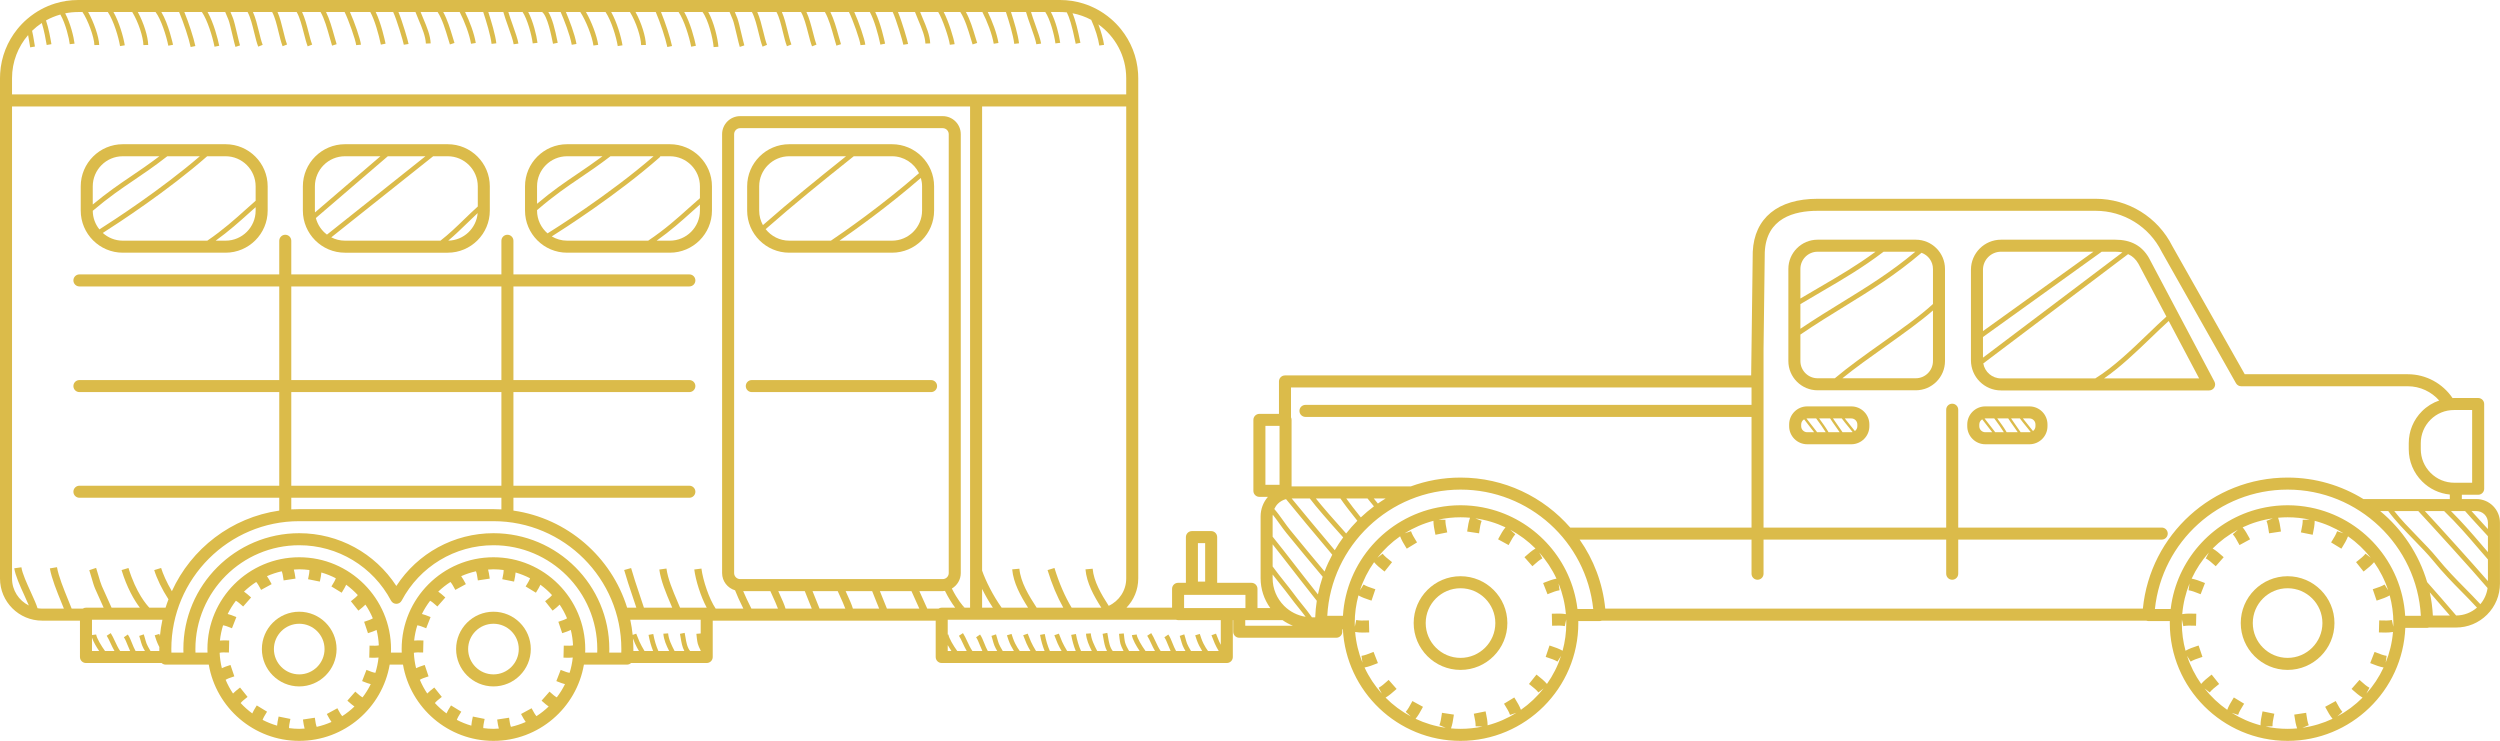 <?xml version="1.0" encoding="UTF-8" standalone="no"?><svg xmlns="http://www.w3.org/2000/svg" xmlns:xlink="http://www.w3.org/1999/xlink" fill="#dbbb4a" height="500" preserveAspectRatio="xMidYMid meet" version="1" viewBox="0.0 0.0 1687.2 500.0" width="1687.2" zoomAndPan="magnify"><g id="change1_1"><path d="M 1673.941 407.746 C 1670.352 403.848 1666.891 400.336 1663.531 396.934 C 1657.551 390.883 1651.359 384.625 1644.398 376.102 C 1641.012 371.934 1636.512 367.305 1631.75 362.406 C 1626.078 356.574 1620.281 350.594 1615.84 344.914 L 1632.051 344.914 C 1640.781 354.305 1668.48 384.676 1678.82 396.852 C 1678.262 400.879 1676.59 404.629 1673.941 407.746 Z M 1657.609 415.387 C 1651.172 407.793 1644.59 400.262 1638.031 392.879 C 1632.422 373.891 1621.219 357.254 1606.34 344.914 L 1611.77 344.914 C 1616.48 351.336 1623.031 358.098 1629.422 364.668 C 1634.129 369.516 1638.578 374.094 1641.891 378.148 C 1648.941 386.797 1655.18 393.113 1661.219 399.219 C 1664.59 402.629 1668.059 406.152 1671.66 410.059 C 1667.762 413.469 1662.84 415.359 1657.609 415.387 Z M 1641.891 415.391 C 1641.609 410.07 1640.91 404.855 1639.82 399.785 C 1644.359 404.934 1648.879 410.152 1653.352 415.391 Z M 1623.211 415.613 C 1620.988 379.219 1594.191 349.367 1559.23 342.488 C 1559.219 342.488 1559.211 342.488 1559.199 342.484 C 1557.988 342.246 1556.762 342.031 1555.531 341.852 C 1555.281 341.812 1555.02 341.789 1554.77 341.754 C 1553.762 341.613 1552.75 341.48 1551.73 341.379 C 1551.172 341.324 1550.602 341.293 1550.031 341.246 C 1549.301 341.191 1548.578 341.121 1547.84 341.086 C 1546.52 341.02 1545.199 340.984 1543.859 340.984 C 1542.559 340.984 1541.262 341.02 1539.961 341.086 C 1539.379 341.113 1538.801 341.168 1538.211 341.207 C 1537.531 341.258 1536.84 341.301 1536.16 341.363 C 1535.379 341.441 1534.609 341.543 1533.84 341.641 C 1533.379 341.699 1532.922 341.75 1532.461 341.816 C 1531.539 341.949 1530.641 342.105 1529.73 342.27 C 1529.449 342.32 1529.16 342.367 1528.879 342.422 C 1527.828 342.621 1526.801 342.848 1525.77 343.086 C 1525.66 343.113 1525.539 343.141 1525.422 343.168 C 1494.641 350.512 1470.762 375.777 1465.469 407.289 C 1465.469 407.309 1465.461 407.332 1465.461 407.352 C 1465.27 408.488 1465.109 409.637 1464.969 410.793 C 1464.961 410.867 1464.941 410.941 1464.93 411.016 L 1454.301 411.016 C 1459.07 365.488 1497.602 330.422 1543.859 330.422 C 1591.711 330.422 1631.219 368.277 1633.781 415.613 Z M 1610.051 447.191 L 1610.699 442.621 C 1608.512 442.309 1606.289 441.422 1603.93 440.484 L 1602.559 439.941 L 1599.609 447.5 L 1600.922 448.02 C 1603.34 448.988 1605.852 449.961 1608.629 450.477 C 1605.621 456.941 1601.68 462.887 1596.98 468.129 L 1599.102 464.145 C 1597.141 463.102 1595.352 461.5 1593.449 459.801 L 1592.371 458.844 L 1587.012 464.934 L 1588.039 465.855 C 1589.988 467.598 1592.02 469.371 1594.449 470.809 C 1589.449 475.832 1583.719 480.109 1577.422 483.48 L 1580.84 480.406 C 1579.352 478.75 1578.211 476.625 1577.012 474.375 L 1576.328 473.125 L 1569.199 477.008 L 1569.852 478.211 C 1571.09 480.523 1572.398 482.902 1574.199 485.094 C 1567.859 488.082 1561.012 490.164 1553.82 491.168 L 1558.121 489.441 C 1557.289 487.379 1556.941 485 1556.578 482.484 L 1556.371 481.055 L 1548.34 482.27 L 1548.551 483.641 C 1548.922 486.234 1549.34 488.906 1550.281 491.578 C 1548.16 491.766 1546.031 491.879 1543.859 491.879 C 1538.77 491.879 1533.801 491.336 1529.012 490.316 L 1533.68 490.156 C 1533.602 487.926 1534.102 485.562 1534.621 483.059 L 1534.898 481.691 L 1526.949 480.078 L 1526.672 481.395 C 1526.129 483.977 1525.602 486.648 1525.578 489.496 C 1518.629 487.656 1512.102 484.785 1506.148 481.066 L 1510.469 482.473 C 1511.148 480.367 1512.41 478.332 1513.75 476.176 L 1514.52 474.926 L 1507.59 470.703 L 1506.852 471.898 C 1505.48 474.113 1504.09 476.414 1503.102 479.047 C 1497.301 474.996 1492.129 470.109 1487.762 464.559 L 1491.281 467.316 C 1492.648 465.57 1494.531 464.086 1496.531 462.512 L 1497.672 461.609 L 1492.602 455.266 L 1491.5 456.137 C 1489.461 457.746 1487.359 459.434 1485.531 461.57 C 1481.461 455.809 1478.219 449.426 1475.988 442.586 L 1478.441 446.508 C 1480.328 445.328 1482.621 444.574 1485.039 443.781 L 1486.391 443.332 L 1483.801 435.637 L 1482.512 436.066 C 1480.012 436.887 1477.441 437.762 1474.969 439.164 C 1473.352 433.207 1472.469 426.953 1472.469 420.492 C 1472.469 419.68 1472.512 418.875 1472.531 418.07 L 1473.48 422.562 C 1475.66 422.102 1478.059 422.176 1480.602 422.254 L 1482.051 422.297 L 1482.238 414.184 L 1480.859 414.141 C 1478.238 414.059 1475.539 414.004 1472.75 414.469 C 1473.352 407.219 1475.051 400.277 1477.672 393.801 L 1477.02 398.363 C 1479.219 398.68 1481.449 399.57 1483.809 400.512 L 1485.16 401.043 L 1488.109 393.484 L 1486.82 392.977 C 1484.398 392.004 1481.879 391.031 1479.102 390.512 C 1482.102 384.051 1486.031 378.113 1490.73 372.871 L 1488.621 376.844 C 1490.59 377.891 1492.391 379.496 1494.289 381.199 L 1495.352 382.141 L 1500.719 376.051 L 1499.699 375.145 C 1497.75 373.398 1495.711 371.621 1493.27 370.18 C 1498.262 365.156 1504 360.879 1510.301 357.512 L 1506.879 360.578 C 1508.371 362.234 1509.5 364.348 1510.699 366.586 L 1511.391 367.863 L 1518.52 363.973 L 1517.859 362.746 C 1516.621 360.441 1515.32 358.078 1513.52 355.891 C 1519.859 352.902 1526.711 350.824 1533.898 349.816 L 1529.602 351.547 C 1530.441 353.621 1530.781 356.012 1531.148 358.543 L 1531.352 359.926 L 1539.379 358.719 L 1539.18 357.387 C 1538.809 354.781 1538.391 352.094 1537.441 349.406 C 1539.559 349.219 1541.699 349.105 1543.859 349.105 C 1548.949 349.105 1553.922 349.648 1558.711 350.672 L 1554.051 350.824 C 1554.121 353.047 1553.629 355.406 1553.109 357.898 L 1552.82 359.301 L 1560.781 360.906 L 1561.051 359.559 C 1561.59 356.988 1562.121 354.328 1562.141 351.488 C 1569.09 353.328 1575.621 356.199 1581.57 359.918 L 1577.262 358.512 C 1576.57 360.633 1575.301 362.68 1573.949 364.852 L 1573.211 366.059 L 1580.141 370.289 L 1580.852 369.129 C 1582.23 366.902 1583.629 364.59 1584.629 361.938 C 1590.43 365.988 1595.602 370.879 1599.969 376.434 L 1596.441 373.672 C 1595.07 375.426 1593.18 376.914 1591.18 378.488 L 1590.059 379.375 L 1595.121 385.723 L 1596.199 384.871 C 1598.25 383.254 1600.352 381.559 1602.191 379.414 C 1606.27 385.18 1609.512 391.57 1611.738 398.414 L 1609.289 394.48 C 1607.41 395.652 1605.129 396.402 1602.719 397.199 L 1601.328 397.656 L 1603.93 405.352 L 1605.262 404.906 C 1607.738 404.09 1610.301 403.219 1612.762 401.828 C 1614.371 407.781 1615.25 414.035 1615.25 420.492 C 1615.25 421.309 1615.219 422.121 1615.191 422.934 L 1614.238 418.426 C 1612.059 418.887 1609.66 418.809 1607.102 418.73 L 1605.68 418.688 L 1605.469 426.805 L 1606.852 426.844 C 1607.879 426.879 1608.922 426.91 1609.969 426.91 C 1611.602 426.91 1613.281 426.789 1614.98 426.504 C 1614.371 433.762 1612.68 440.711 1610.051 447.191 Z M 1446.18 410.742 L 1083.352 410.742 C 1081.648 393.477 1075.48 377.582 1066.059 364.164 L 1182.07 364.164 L 1182.07 387.199 C 1182.07 389.441 1183.879 391.258 1186.129 391.258 C 1188.371 391.258 1190.18 389.441 1190.18 387.199 L 1190.18 364.164 L 1313.449 364.164 L 1313.449 387.199 C 1313.449 389.441 1315.262 391.258 1317.512 391.258 C 1319.75 391.258 1321.57 389.441 1321.57 387.199 L 1321.57 364.164 L 1458.91 364.164 C 1461.148 364.164 1462.969 362.344 1462.969 360.105 C 1462.969 357.863 1461.148 356.047 1458.91 356.047 L 1321.57 356.047 L 1321.57 276.508 C 1321.57 274.266 1319.75 272.449 1317.512 272.449 C 1315.262 272.449 1313.449 274.266 1313.449 276.508 L 1313.449 356.047 L 1190.18 356.047 L 1190.18 235.781 C 1190.18 235.758 1190.18 235.734 1190.18 235.711 L 1191.012 170.184 C 1192.039 147.117 1210.961 142.273 1226.641 142.273 L 1414.391 142.273 C 1423.609 142.273 1432.641 144.84 1440.488 149.691 C 1448.34 154.543 1454.672 161.469 1458.801 169.727 C 1458.828 169.785 1458.859 169.848 1458.891 169.906 L 1509.012 258.613 C 1509.73 259.891 1511.078 260.676 1512.551 260.676 L 1624.922 260.676 C 1633.371 260.676 1640.961 264.41 1646.16 270.289 C 1641.852 271.777 1637.879 274.207 1634.551 277.531 C 1628.801 283.297 1625.621 290.949 1625.621 299.094 L 1625.621 303.148 C 1625.621 311.363 1628.82 319.086 1634.629 324.895 C 1639.719 329.98 1646.27 333.066 1653.328 333.758 L 1653.328 336.797 L 1595.012 336.797 C 1580.078 327.617 1562.559 322.305 1543.859 322.305 C 1493.238 322.305 1451.109 360.828 1446.18 410.742 Z M 1064.602 411.016 C 1064.59 410.941 1064.578 410.867 1064.57 410.793 C 1064.43 409.637 1064.27 408.488 1064.078 407.352 C 1064.07 407.332 1064.07 407.309 1064.059 407.289 C 1058.77 375.777 1034.891 350.512 1004.121 343.168 C 1004 343.141 1003.879 343.113 1003.762 343.086 C 1002.73 342.848 1001.699 342.621 1000.66 342.422 C 1000.379 342.367 1000.09 342.32 999.809 342.27 C 998.898 342.105 997.992 341.949 997.074 341.816 C 996.617 341.75 996.156 341.699 995.695 341.641 C 994.926 341.543 994.156 341.441 993.379 341.363 C 992.695 341.301 992.012 341.258 991.324 341.207 C 990.738 341.168 990.16 341.113 989.57 341.086 C 988.281 341.02 986.98 340.984 985.676 340.984 C 984.34 340.984 983.012 341.02 981.695 341.086 C 980.961 341.121 980.234 341.191 979.508 341.246 C 978.941 341.293 978.367 341.324 977.801 341.379 C 976.785 341.48 975.777 341.613 974.773 341.754 C 974.516 341.789 974.258 341.812 974.004 341.852 C 972.77 342.031 971.547 342.246 970.336 342.484 C 970.32 342.488 970.312 342.488 970.301 342.488 C 935.344 349.367 908.547 379.219 906.328 415.613 L 895.754 415.613 C 898.312 368.277 937.82 330.422 985.676 330.422 C 1031.93 330.422 1070.469 365.488 1075.238 411.016 Z M 1054.57 439.164 C 1052.09 437.762 1049.52 436.887 1047.031 436.066 L 1045.73 435.637 L 1043.148 443.332 L 1044.488 443.781 C 1046.922 444.574 1049.199 445.328 1051.102 446.508 L 1053.551 442.586 C 1051.32 449.426 1048.078 455.809 1044.012 461.57 C 1042.172 459.434 1040.078 457.746 1038.031 456.137 L 1036.941 455.266 L 1031.871 461.609 L 1033.012 462.512 C 1035 464.086 1036.891 465.57 1038.262 467.316 L 1041.781 464.559 C 1037.41 470.109 1032.238 474.996 1026.441 479.047 C 1025.449 476.414 1024.059 474.113 1022.691 471.898 L 1021.949 470.703 L 1015.02 474.93 L 1015.789 476.176 C 1017.121 478.332 1018.391 480.371 1019.07 482.477 L 1023.379 481.074 C 1017.43 484.789 1010.898 487.656 1003.961 489.496 C 1003.93 486.648 1003.398 483.977 1002.859 481.395 L 1002.59 480.078 L 994.633 481.691 L 994.914 483.059 C 995.441 485.562 995.934 487.926 995.859 490.156 L 1000.52 490.316 C 995.73 491.336 990.766 491.879 985.676 491.879 C 983.512 491.879 981.371 491.766 979.258 491.578 C 980.203 488.906 980.617 486.234 980.988 483.641 L 981.191 482.273 L 973.164 481.059 L 972.953 482.484 C 972.594 485.004 972.25 487.379 971.418 489.445 L 975.699 491.168 C 968.516 490.16 961.672 488.082 955.332 485.094 C 957.137 482.906 958.441 480.531 959.684 478.215 L 960.332 477.012 L 953.203 473.125 L 952.527 474.379 C 951.32 476.629 950.184 478.754 948.695 480.406 L 952.113 483.477 C 945.816 480.109 940.078 475.832 935.09 470.809 C 937.516 469.371 939.547 467.598 941.496 465.855 L 942.531 464.934 L 937.16 458.844 L 936.086 459.801 C 934.188 461.5 932.395 463.102 930.438 464.145 L 932.559 468.129 C 927.852 462.887 923.914 456.941 920.91 450.477 C 923.684 449.961 926.191 448.988 928.613 448.02 L 929.93 447.5 L 926.973 439.941 L 925.605 440.484 C 923.25 441.422 921.023 442.309 918.836 442.621 L 919.484 447.191 C 916.859 440.711 915.164 433.762 914.559 426.504 C 916.258 426.789 917.934 426.91 919.566 426.91 C 920.621 426.91 921.66 426.879 922.691 426.844 L 924.062 426.805 L 923.859 418.688 L 922.434 418.73 C 919.883 418.809 917.477 418.887 915.297 418.426 L 914.348 422.934 C 914.32 422.121 914.285 421.309 914.285 420.492 C 914.285 414.035 915.16 407.781 916.777 401.828 C 919.238 403.219 921.797 404.09 924.281 404.906 L 925.609 405.352 L 928.203 397.656 L 926.82 397.199 C 924.406 396.402 922.129 395.652 920.246 394.48 L 917.797 398.414 C 920.027 391.57 923.27 385.18 927.344 379.414 C 929.184 381.559 931.285 383.254 933.34 384.871 L 934.414 385.723 L 939.48 379.375 L 938.359 378.488 C 936.355 376.914 934.469 375.426 933.094 373.672 L 929.566 376.434 C 933.938 370.879 939.105 365.988 944.91 361.938 C 945.906 364.59 947.305 366.902 948.684 369.129 L 949.398 370.289 L 956.328 366.059 L 955.586 364.852 C 954.238 362.68 952.969 360.633 952.277 358.512 L 947.965 359.918 C 953.914 356.199 960.445 353.328 967.391 351.488 C 967.422 354.328 967.945 356.988 968.48 359.559 L 968.762 360.906 L 976.719 359.301 L 976.426 357.898 C 975.906 355.406 975.414 353.047 975.488 350.824 L 970.82 350.672 C 975.613 349.648 980.582 349.105 985.676 349.105 C 987.84 349.105 989.977 349.219 992.094 349.406 C 991.145 352.094 990.73 354.781 990.352 357.387 L 990.16 358.719 L 998.188 359.926 L 998.391 358.543 C 998.754 356.012 999.098 353.621 999.934 351.547 L 995.637 349.816 C 1002.828 350.824 1009.68 352.902 1016.02 355.891 C 1014.219 358.078 1012.91 360.441 1011.68 362.746 L 1011.02 363.973 L 1018.141 367.863 L 1018.828 366.586 C 1020.031 364.348 1021.172 362.234 1022.648 360.578 L 1019.238 357.512 C 1025.531 360.879 1031.27 365.156 1036.262 370.18 C 1033.828 371.621 1031.789 373.398 1029.84 375.145 L 1028.82 376.051 L 1034.191 382.141 L 1035.25 381.199 C 1037.148 379.496 1038.949 377.891 1040.922 376.844 L 1038.801 372.871 C 1043.5 378.113 1047.441 384.051 1050.441 390.512 C 1047.66 391.031 1045.141 392.004 1042.711 392.977 L 1041.422 393.484 L 1044.379 401.043 L 1045.719 400.512 C 1048.078 399.57 1050.309 398.68 1052.52 398.363 L 1051.871 393.801 C 1054.488 400.281 1056.18 407.219 1056.789 414.469 C 1054 414.004 1051.289 414.059 1048.68 414.141 L 1047.289 414.184 L 1047.488 422.297 L 1048.93 422.254 C 1051.469 422.176 1053.871 422.102 1056.051 422.562 L 1057 418.07 C 1057.031 418.875 1057.059 419.68 1057.059 420.492 C 1057.059 426.953 1056.18 433.207 1054.57 439.164 Z M 840.395 422.289 L 840.395 418.5 L 865.539 418.5 C 867.73 420.039 870.07 421.309 872.535 422.289 Z M 799.121 410.379 L 799.121 401.449 L 840.527 401.449 L 840.527 410.379 Z M 823.887 435.164 C 823.508 434.438 823.121 433.711 822.801 432.984 C 822.254 431.711 821.004 428.648 820.645 427.633 L 817.582 428.711 C 817.973 429.82 819.254 432.961 819.824 434.277 C 820.582 436.023 821.527 437.699 822.48 439.336 L 815.254 439.336 C 814.246 438.004 813.266 436.398 812.195 434.324 C 811.078 432.141 810.094 429.051 809.727 427.824 L 806.613 428.762 C 807.105 430.391 808.113 433.473 809.309 435.805 C 809.992 437.141 810.648 438.301 811.305 439.336 L 803.781 439.336 C 803.625 439.066 803.469 438.793 803.312 438.527 C 802.484 437.125 801.703 435.801 801.156 434.426 C 800.758 433.406 800.387 432.066 800.027 430.766 C 799.754 429.777 799.492 428.836 799.238 428.102 L 796.168 429.16 C 796.402 429.844 796.645 430.715 796.898 431.633 C 797.281 433.012 797.672 434.438 798.137 435.613 C 798.656 436.926 799.34 438.148 800.035 439.336 L 793.695 439.336 C 792.797 437.754 792.059 435.969 791.355 434.199 C 790.473 431.988 789.641 429.898 788.477 428.227 L 785.809 430.082 C 786.762 431.449 787.527 433.371 788.34 435.402 C 788.863 436.719 789.406 438.051 790.023 439.336 L 783.305 439.336 C 781.984 437.473 780.867 435.086 779.781 432.746 C 778.84 430.723 777.945 428.809 776.941 427.277 L 774.227 429.059 C 775.105 430.391 775.945 432.203 776.836 434.117 C 777.629 435.828 778.488 437.648 779.469 439.336 L 773.078 439.336 C 770.59 435.93 767.434 430.676 767.113 428.207 L 763.891 428.625 C 764.277 431.602 766.957 436.129 769.125 439.336 L 761.98 439.336 C 760.863 437.562 759.766 435.242 759.301 433.625 C 758.941 432.359 758.559 428.949 758.441 427.488 L 755.203 427.746 C 755.281 428.727 755.676 432.75 756.18 434.516 C 756.512 435.672 757.277 437.523 758.246 439.336 L 750.973 439.336 C 748.996 436.941 748.391 433.457 747.828 430.066 C 747.66 429.051 747.496 428.051 747.297 427.102 L 744.117 427.762 C 744.309 428.672 744.465 429.629 744.629 430.598 C 745.105 433.477 745.637 436.629 747.078 439.336 L 740.48 439.336 C 738.523 435.578 736.426 431.387 736.152 427.441 L 732.914 427.668 C 733.195 431.707 734.977 435.688 736.828 439.336 L 729.547 439.336 C 728.02 435.863 726.922 432.262 726.109 427.875 L 722.914 428.469 C 723.66 432.504 724.664 436.027 725.996 439.336 L 720.191 439.336 C 720.113 439.207 720.047 439.082 719.969 438.949 C 718.82 437.004 717.641 434.992 716.766 432.984 C 716.215 431.707 714.965 428.641 714.605 427.633 L 711.547 428.711 C 711.93 429.809 713.219 432.957 713.785 434.277 C 714.547 436.023 715.488 437.699 716.445 439.336 L 708.527 439.336 C 707.004 435.863 705.902 432.262 705.09 427.875 L 701.895 428.469 C 702.645 432.504 703.645 436.031 704.98 439.336 L 699.172 439.336 C 699.094 439.203 699.02 439.07 698.941 438.934 C 697.801 436.992 696.617 434.984 695.746 432.984 C 695.195 431.711 693.945 428.648 693.59 427.633 L 690.527 428.711 C 690.918 429.82 692.199 432.961 692.77 434.277 C 693.527 436.023 694.473 437.699 695.426 439.336 L 688.195 439.336 C 687.191 438.004 686.207 436.398 685.141 434.324 C 684.023 432.141 683.039 429.051 682.668 427.824 L 679.559 428.762 C 680.051 430.391 681.059 433.473 682.254 435.805 C 682.938 437.141 683.594 438.301 684.25 439.336 L 676.727 439.336 C 676.57 439.066 676.414 438.793 676.258 438.527 C 675.43 437.125 674.648 435.801 674.102 434.426 C 673.703 433.406 673.328 432.066 672.973 430.766 C 672.695 429.777 672.438 428.836 672.184 428.102 L 669.113 429.16 C 669.348 429.844 669.59 430.715 669.844 431.633 C 670.223 433.012 670.617 434.438 671.082 435.613 C 671.602 436.926 672.285 438.148 672.98 439.336 L 666.641 439.336 C 665.742 437.754 665.004 435.969 664.301 434.199 C 663.418 431.988 662.586 429.898 661.422 428.227 L 658.754 430.082 C 659.707 431.449 660.473 433.371 661.281 435.402 C 661.809 436.719 662.352 438.051 662.969 439.336 L 656.25 439.336 C 654.93 437.473 653.812 435.086 652.727 432.746 C 651.781 430.723 650.891 428.809 649.887 427.277 L 647.172 429.059 C 648.051 430.391 648.891 432.203 649.781 434.117 C 650.574 435.828 651.434 437.648 652.41 439.336 L 646.023 439.336 C 643.535 435.93 640.379 430.676 640.059 428.207 L 639.598 428.266 L 639.598 418.23 L 793.641 418.23 C 794.086 418.395 794.559 418.5 795.062 418.5 L 823.887 418.5 Z M 639.598 439.336 L 639.598 435.363 C 640.406 436.781 641.262 438.141 642.07 439.336 Z M 633.383 410.742 L 625.785 410.742 L 625.273 409.617 C 623.676 406.102 622.047 402.488 620.465 398.934 L 636.227 398.934 C 636.746 398.934 637.238 398.844 637.742 398.781 C 639.953 403.262 642.43 407.234 644.621 410.109 L 635.535 410.109 C 634.746 410.109 634.012 410.348 633.383 410.742 Z M 598.566 410.742 C 597.867 408.961 597.102 407.07 596.293 405.094 C 595.465 403.066 594.633 401.004 593.816 398.934 L 615.129 398.934 C 616.855 402.832 618.66 406.836 620.434 410.742 Z M 575.605 410.742 C 574.883 408.188 573.297 404.633 571.07 399.754 C 570.945 399.488 570.824 399.203 570.703 398.934 L 588.602 398.934 C 589.641 401.629 590.715 404.316 591.781 406.934 C 592.316 408.246 592.836 409.512 593.328 410.742 Z M 553.102 410.742 C 552.406 408.961 551.637 407.07 550.828 405.094 C 550.004 403.066 549.168 401.004 548.352 398.934 L 565.359 398.934 C 565.789 399.887 566.215 400.852 566.637 401.777 C 568.016 404.793 569.605 408.293 570.488 410.742 Z M 530.141 410.742 C 529.422 408.188 527.832 404.633 525.605 399.754 C 525.48 399.488 525.359 399.203 525.238 398.934 L 543.137 398.934 C 544.176 401.629 545.25 404.316 546.316 406.934 C 546.852 408.246 547.371 409.512 547.863 410.742 Z M 507.113 410.742 C 504.723 406.02 502.891 402.125 501.562 398.934 L 519.898 398.934 C 520.328 399.887 520.75 400.852 521.176 401.777 C 522.551 404.793 524.141 408.293 525.027 410.742 Z M 495.449 386.758 L 495.449 90.559 C 495.449 88.32 497.273 86.496 499.512 86.496 L 636.227 86.496 C 638.465 86.496 640.285 88.32 640.285 90.559 L 640.285 386.758 C 640.285 388.996 638.465 390.816 636.227 390.816 L 499.512 390.816 C 497.273 390.816 495.449 388.996 495.449 386.758 Z M 649.16 410.109 C 649.68 409.941 650.195 409.984 650.629 410.109 Z M 482.996 410.742 C 478.594 404.262 474.402 391.672 473.387 383.719 L 468.555 384.34 C 469.492 391.664 472.891 402.57 476.953 410.113 C 476.953 410.113 476.945 410.109 476.941 410.109 L 458.953 410.109 C 458.383 408.734 457.797 407.344 457.191 405.918 C 454.031 398.496 450.762 390.82 449.773 383.695 L 444.945 384.363 C 446.023 392.133 449.574 400.473 452.707 407.832 C 453.035 408.602 453.352 409.352 453.672 410.109 L 434.57 410.109 C 433.586 407.055 432.555 403.961 431.531 400.934 C 429.555 395.074 427.512 389.016 425.922 383.371 L 421.234 384.691 C 422.855 390.457 424.922 396.574 426.918 402.492 C 427.766 405.008 428.621 407.566 429.453 410.109 L 423.234 410.109 C 412.586 375.793 382.855 349.809 346.504 344.586 L 346.504 335.926 L 465.242 335.926 C 467.484 335.926 469.301 334.109 469.301 331.863 C 469.301 329.621 467.484 327.805 465.242 327.805 L 346.504 327.805 L 346.504 264.613 L 465.242 264.613 C 467.484 264.613 469.301 262.797 469.301 260.555 C 469.301 258.316 467.484 256.496 465.242 256.496 L 346.504 256.496 L 346.504 193.309 L 465.242 193.309 C 467.484 193.309 469.301 191.488 469.301 189.246 C 469.301 187.004 467.484 185.188 465.242 185.188 L 346.504 185.188 L 346.504 162.496 C 346.504 160.254 344.688 158.434 342.445 158.434 C 340.203 158.434 338.387 160.254 338.387 162.496 L 338.387 185.188 L 196.582 185.188 L 196.582 162.496 C 196.582 160.254 194.766 158.434 192.523 158.434 C 190.281 158.434 188.461 160.254 188.461 162.496 L 188.461 185.188 L 53.598 185.188 C 51.355 185.188 49.539 187.004 49.539 189.246 C 49.539 191.488 51.355 193.309 53.598 193.309 L 188.461 193.309 L 188.461 256.496 L 53.598 256.496 C 51.355 256.496 49.539 258.316 49.539 260.555 C 49.539 262.797 51.355 264.613 53.598 264.613 L 188.461 264.613 L 188.461 327.805 L 53.598 327.805 C 51.355 327.805 49.539 329.621 49.539 331.863 C 49.539 334.109 51.355 335.926 53.598 335.926 L 188.461 335.926 L 188.461 344.586 C 156.156 349.227 129.098 370.273 115.996 398.992 C 112.414 392.973 109.898 387.102 108.738 383.316 L 104.082 384.742 C 105.777 390.281 109.242 397.633 113.699 404.477 C 112.988 406.332 112.324 408.203 111.73 410.109 L 100.797 410.109 C 99.145 408.418 91.832 400.23 86.703 383.324 L 82.043 384.738 C 85.621 396.539 90.609 405.184 94.398 410.109 L 75.293 410.109 C 73.082 405.25 70.828 400.281 68.73 395.496 C 67.949 393.719 67.176 391.023 66.43 388.422 C 65.926 386.668 65.406 384.855 64.863 383.254 L 60.25 384.809 C 60.754 386.305 61.262 388.066 61.746 389.766 C 62.539 392.523 63.355 395.375 64.27 397.453 C 66.086 401.605 68.023 405.879 69.945 410.109 L 58.023 410.109 C 57.23 410.109 56.496 410.348 55.867 410.742 L 48.359 410.742 C 47.66 408.957 46.887 407.055 46.082 405.066 C 43.004 397.512 39.512 388.949 38.457 382.777 L 33.652 383.602 C 34.801 390.293 38.398 399.121 41.566 406.906 C 42.105 408.227 42.625 409.504 43.121 410.742 L 28.406 410.742 C 27.355 410.742 26.332 410.637 25.32 410.48 C 24.566 407.953 23.023 404.492 20.879 399.789 C 18.129 393.762 15.016 386.934 14.449 382.855 L 9.625 383.523 C 10.289 388.309 13.559 395.484 16.449 401.809 C 17.457 404.023 18.586 406.508 19.469 408.637 C 12.758 405.324 8.117 398.426 8.117 390.445 L 8.117 71.836 L 654.68 71.836 L 654.68 410.109 L 650.984 410.109 C 649.695 408.844 646.09 404.574 642.391 397.199 C 645.973 395.078 648.406 391.215 648.406 386.758 L 648.406 90.559 C 648.406 83.844 642.941 78.379 636.227 78.379 L 499.512 78.379 C 492.797 78.379 487.332 83.844 487.332 90.559 L 487.332 386.758 C 487.332 392.273 491.043 396.891 496.082 398.387 C 496.086 398.391 496.086 398.398 496.09 398.402 C 497.328 401.645 499.188 405.742 501.668 410.742 Z M 472.883 439.336 L 465.738 439.336 C 463.762 436.941 463.16 433.457 462.598 430.066 C 462.426 429.051 462.262 428.051 462.062 427.102 L 458.887 427.762 C 459.074 428.672 459.23 429.629 459.395 430.598 C 459.871 433.477 460.406 436.629 461.844 439.336 L 455.246 439.336 C 453.293 435.578 451.195 431.387 450.922 427.441 L 447.684 427.668 C 447.961 431.707 449.746 435.688 451.598 439.336 L 444.312 439.336 C 442.789 435.863 441.691 432.262 440.879 427.875 L 437.684 428.469 C 438.434 432.504 439.434 436.027 440.766 439.336 L 434.961 439.336 C 434.883 439.207 434.812 439.082 434.734 438.949 C 433.59 437.004 432.406 434.992 431.535 432.984 C 430.98 431.707 429.73 428.641 429.375 427.633 L 426.973 428.48 C 426.621 425.004 426.066 421.586 425.344 418.23 L 472.883 418.23 L 472.883 427.516 L 469.969 427.746 C 470.051 428.727 470.445 432.75 470.945 434.516 C 471.262 435.621 471.977 437.348 472.883 439.082 Z M 427.441 439.336 C 427.445 438.898 427.453 438.465 427.453 438.043 C 427.453 435.633 427.332 433.254 427.156 430.891 C 427.652 432.129 428.227 433.512 428.559 434.277 C 429.316 436.023 430.262 437.699 431.211 439.336 Z M 196.582 193.309 L 338.387 193.309 L 338.387 256.496 L 196.582 256.496 Z M 196.582 264.613 L 338.387 264.613 L 338.387 327.805 L 196.582 327.805 Z M 196.582 335.926 L 338.387 335.926 L 338.387 343.773 C 336.609 343.672 334.824 343.609 333.023 343.609 L 201.941 343.609 C 200.145 343.609 198.355 343.672 196.582 343.773 Z M 419.297 440.418 L 411.16 440.418 C 411.188 439.617 411.219 438.812 411.219 438.043 C 411.219 394.926 376.141 359.848 333.023 359.848 C 306.379 359.848 281.863 373.324 267.484 395.453 C 253.102 373.324 228.586 359.848 201.941 359.848 C 158.824 359.848 123.75 394.926 123.75 438.043 C 123.75 438.816 123.777 439.621 123.805 440.418 L 115.672 440.418 C 115.645 439.598 115.629 438.809 115.629 438.043 C 115.629 390.449 154.352 351.73 201.941 351.73 L 333.023 351.73 C 380.617 351.73 419.336 390.449 419.336 438.043 C 419.336 438.805 419.32 439.59 419.297 440.418 Z M 403.051 440.418 L 394.918 440.418 C 394.945 439.629 394.977 438.84 394.977 438.043 C 394.977 403.879 367.184 376.086 333.023 376.086 C 298.859 376.086 271.066 403.879 271.066 438.043 C 271.066 438.84 271.094 439.629 271.125 440.418 L 263.836 440.418 C 263.867 439.629 263.898 438.84 263.898 438.043 C 263.898 403.879 236.105 376.086 201.941 376.086 C 167.781 376.086 139.984 403.879 139.984 438.043 C 139.984 438.84 140.016 439.629 140.047 440.418 L 131.914 440.418 C 131.883 439.609 131.867 438.816 131.867 438.043 C 131.867 399.402 163.305 367.969 201.941 367.969 C 227.938 367.969 251.676 382.289 263.895 405.352 C 264.602 406.676 265.98 407.508 267.484 407.508 C 268.984 407.508 270.363 406.676 271.07 405.352 C 283.289 382.289 307.027 367.969 333.023 367.969 C 371.664 367.969 403.098 399.402 403.098 438.043 C 403.098 438.816 403.082 439.605 403.051 440.418 Z M 384.418 454.082 C 382.863 453.855 381.227 453.207 379.488 452.516 L 378.406 452.086 L 375.465 459.656 L 376.488 460.059 C 378.02 460.668 379.594 461.285 381.301 461.719 C 379.738 464.887 377.887 467.871 375.762 470.648 C 374.398 469.898 373.094 468.742 371.711 467.512 L 370.871 466.762 L 365.508 472.859 L 366.305 473.566 C 367.547 474.672 368.82 475.805 370.289 476.805 C 367.766 479.234 365.004 481.414 362.047 483.316 C 361.008 482.141 360.172 480.594 359.297 478.953 L 358.77 477.98 L 351.641 481.863 L 352.137 482.789 C 352.93 484.266 353.75 485.781 354.801 487.238 C 351.621 488.648 348.289 489.758 344.82 490.539 C 344.246 489.082 343.988 487.352 343.727 485.52 L 343.555 484.371 L 335.531 485.598 L 335.691 486.684 C 335.926 488.32 336.176 489.996 336.656 491.695 C 335.449 491.777 334.25 491.879 333.023 491.879 C 330.691 491.879 328.406 491.68 326.152 491.391 C 326.113 489.816 326.469 488.094 326.852 486.262 L 327.074 485.188 L 319.117 483.582 L 318.906 484.602 C 318.562 486.246 318.215 487.934 318.086 489.727 C 314.676 488.742 311.414 487.434 308.32 485.828 C 308.824 484.332 309.754 482.824 310.742 481.23 L 311.312 480.309 L 304.387 476.074 L 303.844 476.949 C 302.961 478.371 302.062 479.836 301.328 481.465 C 298.488 479.391 295.871 477.047 293.492 474.469 C 294.465 473.262 295.824 472.184 297.266 471.043 L 298.172 470.332 L 293.094 463.992 L 292.238 464.668 C 290.93 465.703 289.586 466.766 288.344 468.047 C 286.391 465.148 284.719 462.051 283.352 458.793 C 284.703 457.957 286.391 457.395 288.184 456.809 L 289.219 456.465 L 286.633 448.77 L 285.648 449.094 C 284.059 449.617 282.426 450.16 280.809 450.941 C 279.98 447.586 279.477 444.109 279.309 440.539 C 280.852 440.23 282.609 440.281 284.469 440.336 L 285.566 440.371 L 285.766 432.254 L 284.723 432.223 C 283.031 432.168 281.301 432.121 279.496 432.309 C 279.875 428.762 280.59 425.312 281.625 422.004 C 283.199 422.23 284.859 422.891 286.613 423.598 L 287.625 424 L 290.594 416.441 L 289.637 416.062 C 288.078 415.438 286.484 414.805 284.742 414.363 C 286.301 411.199 288.156 408.211 290.281 405.434 C 291.66 406.191 292.969 407.355 294.359 408.594 L 295.172 409.32 L 300.539 403.234 L 299.766 402.543 C 298.52 401.426 297.234 400.289 295.754 399.281 C 298.281 396.852 301.039 394.672 304 392.766 C 305.035 393.941 305.871 395.488 306.75 397.129 L 307.277 398.109 L 314.406 394.219 L 313.902 393.289 C 313.113 391.812 312.293 390.301 311.242 388.848 C 314.422 387.434 317.758 386.324 321.223 385.547 C 321.805 387.012 322.062 388.762 322.328 390.621 L 322.488 391.707 L 330.516 390.496 L 330.363 389.461 C 330.129 387.809 329.875 386.109 329.387 384.387 C 330.594 384.309 331.797 384.203 333.023 384.203 C 335.355 384.203 337.637 384.402 339.891 384.691 C 339.93 386.266 339.574 387.988 339.195 389.816 L 338.969 390.902 L 346.93 392.504 L 347.141 391.473 C 347.469 389.906 347.824 388.176 347.961 386.355 C 351.367 387.344 354.633 388.652 357.727 390.258 C 357.227 391.746 356.305 393.242 355.324 394.824 L 354.738 395.777 L 361.668 400.004 L 362.227 399.102 C 363.062 397.75 363.977 396.266 364.719 394.621 C 367.555 396.699 370.176 399.039 372.551 401.617 C 371.566 402.848 370.184 403.941 368.719 405.094 L 367.887 405.746 L 372.941 412.102 L 373.734 411.477 C 375.07 410.426 376.438 409.348 377.703 408.043 C 379.652 410.941 381.328 414.039 382.691 417.297 C 381.34 418.129 379.656 418.688 377.871 419.273 L 376.82 419.625 L 379.414 427.316 L 380.414 426.988 C 381.996 426.465 383.621 425.922 385.23 425.145 C 386.062 428.5 386.566 431.977 386.73 435.543 C 385.211 435.844 383.477 435.801 381.629 435.746 L 380.477 435.715 L 380.289 443.832 L 381.387 443.863 C 382.164 443.887 382.953 443.91 383.758 443.91 C 384.668 443.91 385.602 443.855 386.547 443.758 C 386.172 447.312 385.453 450.766 384.418 454.082 Z M 253.336 454.082 C 251.777 453.855 250.137 453.203 248.402 452.512 L 247.328 452.086 L 244.383 459.652 L 245.398 460.055 C 246.93 460.664 248.504 461.285 250.219 461.719 C 248.66 464.887 246.805 467.871 244.68 470.648 C 243.316 469.898 242.012 468.742 240.633 467.512 L 239.793 466.762 L 234.43 472.859 L 235.227 473.566 C 236.465 474.672 237.738 475.805 239.211 476.805 C 236.684 479.234 233.926 481.414 230.965 483.316 C 229.93 482.141 229.094 480.594 228.215 478.953 L 227.691 477.98 L 220.559 481.863 L 221.059 482.789 C 221.852 484.266 222.672 485.781 223.719 487.234 C 220.543 488.648 217.203 489.758 213.738 490.539 C 213.164 489.066 212.906 487.324 212.637 485.473 L 212.477 484.379 L 204.449 485.59 L 204.602 486.629 C 204.84 488.281 205.09 489.977 205.574 491.699 C 204.371 491.777 203.172 491.879 201.941 491.879 C 199.609 491.879 197.328 491.68 195.07 491.391 C 195.031 489.816 195.391 488.094 195.773 486.262 L 195.996 485.188 L 188.039 483.582 L 187.828 484.602 C 187.48 486.246 187.137 487.934 187.004 489.727 C 183.598 488.742 180.336 487.434 177.238 485.828 C 177.734 484.344 178.656 482.852 179.633 481.273 L 180.23 480.301 L 173.297 476.078 L 172.73 477 C 171.859 478.406 170.973 479.852 170.246 481.465 C 167.41 479.387 164.789 477.047 162.414 474.469 C 163.387 473.258 164.746 472.176 166.195 471.039 L 167.086 470.332 L 162.012 463.992 L 161.168 464.66 C 159.855 465.699 158.512 466.762 157.266 468.043 C 155.312 465.148 153.641 462.051 152.273 458.793 C 153.621 457.957 155.305 457.398 157.094 456.812 L 158.145 456.461 L 155.551 448.77 L 154.555 449.102 C 152.969 449.621 151.344 450.164 149.73 450.941 C 148.898 447.586 148.395 444.109 148.23 440.539 C 149.773 440.23 151.527 440.281 153.387 440.34 L 154.484 440.371 L 154.684 432.254 L 153.645 432.227 C 151.953 432.172 150.219 432.121 148.418 432.309 C 148.797 428.762 149.512 425.312 150.547 422.004 C 152.125 422.234 153.785 422.898 155.547 423.602 L 156.547 424 L 159.516 416.441 L 158.562 416.062 C 157.004 415.441 155.406 414.805 153.664 414.363 C 155.223 411.199 157.074 408.215 159.199 405.434 C 160.574 406.191 161.887 407.355 163.273 408.594 L 164.094 409.32 L 169.461 403.23 L 168.684 402.539 C 167.434 401.426 166.152 400.285 164.672 399.281 C 167.195 396.852 169.957 394.672 172.918 392.766 C 173.953 393.941 174.789 395.488 175.672 397.133 L 176.195 398.109 L 183.324 394.223 L 182.824 393.297 C 182.031 391.816 181.215 390.301 180.164 388.848 C 183.34 387.434 186.68 386.328 190.145 385.547 C 190.723 387.012 190.98 388.754 191.246 390.602 L 191.41 391.711 L 199.434 390.492 L 199.281 389.441 C 199.043 387.797 198.793 386.105 198.309 384.387 C 199.516 384.309 200.715 384.203 201.941 384.203 C 204.273 384.203 206.559 384.402 208.816 384.691 C 208.852 386.277 208.492 388.008 208.109 389.836 L 207.891 390.898 L 215.848 392.508 L 216.055 391.496 C 216.398 389.852 216.75 388.156 216.883 386.359 C 220.289 387.344 223.551 388.652 226.645 390.258 C 226.141 391.754 225.215 393.258 224.227 394.848 L 223.656 395.777 L 230.582 400.008 L 231.129 399.129 C 232.008 397.707 232.906 396.25 233.637 394.621 C 236.477 396.699 239.094 399.039 241.473 401.617 C 240.5 402.832 239.137 403.914 237.684 405.055 L 236.801 405.754 L 241.871 412.098 L 242.707 411.434 C 243.969 410.441 245.348 409.352 246.621 408.039 C 248.57 410.938 250.246 414.039 251.613 417.297 C 250.262 418.129 248.578 418.688 246.793 419.277 L 245.742 419.621 L 248.332 427.316 L 249.328 426.988 C 250.914 426.465 252.539 425.926 254.152 425.148 C 254.98 428.504 255.488 431.977 255.652 435.547 C 254.133 435.852 252.398 435.801 250.559 435.746 L 249.395 435.715 L 249.207 443.832 L 250.309 443.863 C 251.094 443.887 251.879 443.91 252.684 443.91 C 253.594 443.91 254.523 443.855 255.469 443.758 C 255.09 447.312 254.371 450.766 253.336 454.082 Z M 107.941 429.172 C 107.762 428.625 107.613 428.152 107.512 427.824 L 104.406 428.762 C 104.898 430.395 105.906 433.477 107.098 435.805 C 107.25 436.102 107.398 436.363 107.547 436.645 C 107.539 437.109 107.512 437.574 107.512 438.043 C 107.512 438.469 107.52 438.902 107.523 439.336 L 101.574 439.336 C 101.418 439.066 101.262 438.793 101.102 438.527 C 100.273 437.125 99.492 435.801 98.949 434.422 C 98.547 433.406 98.176 432.059 97.816 430.762 C 97.543 429.773 97.281 428.836 97.031 428.102 L 93.961 429.16 C 94.195 429.844 94.434 430.711 94.688 431.629 C 95.066 433.008 95.461 434.434 95.926 435.613 C 96.445 436.926 97.129 438.148 97.824 439.336 L 91.488 439.336 C 90.586 437.754 89.852 435.969 89.145 434.203 C 88.266 431.988 87.434 429.898 86.266 428.227 L 83.602 430.082 C 84.555 431.449 85.32 433.371 86.129 435.406 C 86.656 436.723 87.199 438.051 87.812 439.336 L 81.094 439.336 C 79.777 437.477 78.656 435.086 77.57 432.746 C 76.629 430.723 75.738 428.809 74.73 427.277 L 72.02 429.059 C 72.895 430.391 73.734 432.203 74.625 434.117 C 75.418 435.828 76.277 437.648 77.258 439.336 L 70.871 439.336 C 68.379 435.926 65.223 430.676 64.902 428.207 L 62.082 428.574 L 62.082 418.23 L 109.621 418.23 C 108.852 421.809 108.289 425.457 107.941 429.172 Z M 62.082 439.336 L 62.082 430.316 C 62.996 433.156 65.129 436.691 66.914 439.336 Z M 18.969 23.676 C 19.25 25.129 19.512 26.699 19.793 28.453 C 19.977 29.566 20.164 30.73 20.371 31.961 L 23.574 31.41 C 23.363 30.195 23.18 29.035 23.004 27.938 C 22.566 25.223 22.168 22.898 21.656 20.801 C 23.664 18.844 25.855 17.074 28.203 15.52 C 29.82 20.57 30.914 26.906 31.508 30.363 L 34.711 29.816 C 34.027 25.836 32.863 19.137 31.047 13.789 C 34.078 12.094 37.328 10.766 40.738 9.809 C 44.34 16.086 46.66 26.008 47.082 29.816 L 50.309 29.453 C 49.82 25.055 47.523 15.613 43.988 8.992 C 46.828 8.426 49.758 8.117 52.762 8.117 L 55.66 8.117 C 59.324 13.48 63.578 25.02 63.703 30.426 L 66.949 30.352 C 66.824 24.969 63.148 14.461 59.477 8.117 L 72.781 8.117 C 76.84 14.281 80.047 25.191 81.012 31.102 L 84.215 30.578 C 83.266 24.746 80.402 14.852 76.574 8.117 L 89.254 8.117 C 93.5 15.078 96.668 25.066 96.773 30.414 L 100.023 30.352 C 99.914 24.895 97.062 15.441 93.004 8.117 L 104.996 8.117 C 108.727 13.02 112.344 24.449 113.594 30.848 L 116.777 30.227 C 116.746 30.051 113.762 16.113 108.891 8.117 L 120.875 8.117 C 123.855 15.086 127.434 25.852 128.672 31.734 L 131.848 31.066 C 130.648 25.383 127.34 15.246 124.406 8.117 L 136.27 8.117 C 140.008 13.637 143.379 24.504 144.773 31.527 L 147.957 30.895 C 147.055 26.336 144.18 15.254 140.086 8.117 L 152.004 8.117 C 152.707 9.676 153.355 11.285 153.953 12.785 L 154.273 13.586 C 154.809 14.895 155.996 19.914 156.953 23.949 C 157.785 27.449 158.504 30.477 158.898 31.66 L 161.98 30.629 C 161.629 29.586 160.859 26.336 160.113 23.199 C 159.031 18.629 157.91 13.902 157.289 12.371 L 156.973 11.582 C 156.531 10.469 156.055 9.297 155.555 8.117 L 167.102 8.117 C 169.023 11.66 170.379 17.137 171.594 22.121 C 172.469 25.703 173.297 29.082 174.273 31.488 L 177.281 30.262 C 176.395 28.078 175.594 24.812 174.75 21.352 C 173.648 16.836 172.434 11.941 170.707 8.117 L 183.672 8.117 C 185.531 11.496 186.762 16.523 187.949 21.438 C 188.82 25.039 189.645 28.441 190.715 31.203 L 193.742 30.027 C 192.75 27.469 191.953 24.168 191.105 20.672 C 190.031 16.238 188.922 11.719 187.293 8.117 L 200.211 8.117 C 202.266 11.574 203.746 17.309 205.074 22.469 C 205.934 25.797 206.738 28.945 207.648 31.281 L 210.68 30.102 C 209.836 27.949 209.051 24.895 208.219 21.656 C 207.023 17.02 205.711 11.941 203.875 8.117 L 216.352 8.117 C 218.941 12.598 220.848 19.359 222.426 25.023 C 223.012 27.125 223.566 29.113 224.105 30.809 L 227.195 29.824 C 226.68 28.184 226.129 26.227 225.555 24.148 C 224.105 18.949 222.391 12.844 220.039 8.117 L 232.574 8.117 C 235.156 13.254 240.059 27.051 240.371 30.465 L 243.605 30.164 C 243.273 26.543 239.082 14.473 236.172 8.117 L 249.922 8.117 C 252.91 13.617 255.559 23.031 257.039 30.121 L 260.215 29.461 C 259.684 26.91 257.215 15.711 253.559 8.117 L 265.348 8.117 C 267.711 13.02 272.246 28.387 272.531 30.195 L 275.742 29.688 C 275.438 27.766 271.637 14.613 268.891 8.117 L 280.398 8.117 C 281.074 9.926 281.852 11.801 282.672 13.754 C 284.914 19.066 287.227 24.562 287.406 29.402 L 290.652 29.281 C 290.453 23.852 288.016 18.074 285.664 12.492 C 285.031 10.984 284.414 9.523 283.863 8.117 L 295.359 8.117 C 298.504 13.012 300.703 20.324 302.355 25.84 C 302.809 27.355 303.234 28.77 303.629 29.996 L 306.719 28.988 C 306.328 27.785 305.914 26.398 305.469 24.906 C 303.941 19.809 301.953 13.242 299.121 8.117 L 310.242 8.117 C 313.391 14.238 316.801 22.965 317.887 29.531 L 321.094 29.004 C 319.996 22.363 316.863 14.219 313.875 8.117 L 326.129 8.117 C 328.16 14.273 331.07 23.77 331.742 29.598 L 334.969 29.227 C 334.301 23.449 331.594 14.398 329.547 8.117 L 339.699 8.117 C 340.371 10.629 341.578 14.051 342.852 17.637 C 344.547 22.41 346.297 27.352 346.66 29.871 L 349.871 29.406 C 349.461 26.57 347.656 21.477 345.914 16.551 C 344.84 13.523 343.75 10.445 343.07 8.117 L 352.695 8.117 C 355.824 12.711 358.797 23.387 359.527 29.297 L 362.75 28.898 C 362.129 23.848 359.684 14.051 356.48 8.117 L 365.883 8.117 C 369.43 10.734 372.094 23.996 373 28.5 L 373.207 29.535 L 376.391 28.887 L 376.184 27.863 C 374.605 20 372.766 12.43 370.059 8.117 L 378.387 8.117 C 380.582 13.207 384.586 23.078 385.863 30.227 L 389.059 29.656 C 387.828 22.77 384.23 13.594 381.918 8.117 L 391.648 8.117 C 395.539 14.156 399.613 24.426 400.496 30.734 L 403.715 30.281 C 402.859 24.199 399.211 14.621 395.453 8.117 L 408.684 8.117 C 412.738 14.281 415.945 25.191 416.91 31.102 L 420.113 30.578 C 419.164 24.746 416.301 14.852 412.477 8.117 L 425.148 8.117 C 429.398 15.078 432.566 25.066 432.672 30.414 L 435.918 30.352 C 435.809 24.895 432.961 15.441 428.902 8.117 L 442.566 8.117 C 445.547 15.082 449.121 25.844 450.363 31.734 L 453.539 31.066 C 452.344 25.379 449.031 15.246 446.102 8.117 L 457.961 8.117 C 461.703 13.637 465.07 24.508 466.465 31.527 L 469.648 30.895 C 468.746 26.336 465.871 15.254 461.781 8.117 L 474.125 8.117 C 478.02 13.27 481.176 26.035 481.609 31.785 L 484.848 31.539 C 484.438 26.129 481.797 14.723 477.98 8.117 L 492.383 8.117 C 493.086 9.676 493.73 11.277 494.328 12.773 L 494.648 13.578 C 495.172 14.875 496.344 19.832 497.285 23.816 C 498.129 27.383 498.859 30.461 499.262 31.66 L 502.344 30.629 C 501.984 29.57 501.203 26.262 500.445 23.066 C 499.379 18.559 498.273 13.895 497.664 12.371 L 497.344 11.57 C 496.906 10.461 496.43 9.293 495.93 8.117 L 507.469 8.117 C 509.391 11.66 510.746 17.137 511.961 22.121 C 512.84 25.703 513.66 29.082 514.641 31.488 L 517.648 30.262 C 516.762 28.078 515.965 24.812 515.117 21.352 C 514.016 16.836 512.801 11.941 511.074 8.117 L 524.035 8.117 C 525.898 11.496 527.129 16.523 528.316 21.438 C 529.191 25.039 530.012 28.441 531.082 31.203 L 534.109 30.027 C 533.117 27.469 532.32 24.168 531.473 20.672 C 530.398 16.238 529.289 11.719 527.66 8.117 L 540.578 8.117 C 542.633 11.574 544.113 17.309 545.441 22.469 C 546.297 25.797 547.105 28.945 548.016 31.281 L 551.043 30.102 C 550.203 27.949 549.418 24.895 548.59 21.656 C 547.391 17.02 546.078 11.941 544.242 8.117 L 556.719 8.117 C 559.309 12.598 561.215 19.359 562.793 25.023 C 563.379 27.125 563.934 29.113 564.473 30.809 L 567.566 29.824 C 567.043 28.184 566.496 26.227 565.922 24.148 C 564.473 18.949 562.758 12.844 560.406 8.117 L 572.941 8.117 C 575.523 13.254 580.426 27.051 580.738 30.465 L 583.973 30.164 C 583.637 26.543 579.449 14.473 576.535 8.117 L 587.047 8.117 C 590.035 13.621 592.684 23.031 594.16 30.121 L 597.344 29.461 C 596.809 26.91 594.344 15.715 590.684 8.117 L 602.473 8.117 C 604.844 13.023 609.371 28.387 609.656 30.191 L 612.863 29.691 C 612.562 27.773 608.77 14.621 606.016 8.117 L 617.523 8.117 C 618.195 9.926 618.973 11.797 619.793 13.742 C 622.035 19.059 624.352 24.559 624.531 29.402 L 627.773 29.281 C 627.574 23.844 625.141 18.07 622.785 12.48 C 622.152 10.98 621.539 9.52 620.988 8.117 L 633.184 8.117 C 636.133 12.855 640.469 25.684 641.027 30.215 L 644.254 29.816 C 643.789 26.066 640.246 14.531 636.898 8.117 L 648.113 8.117 C 651.262 13.012 653.461 20.324 655.109 25.84 C 655.566 27.355 655.984 28.77 656.387 29.996 L 659.473 28.988 C 659.078 27.785 658.668 26.398 658.219 24.906 C 656.695 19.809 654.711 13.242 651.875 8.117 L 662.996 8.117 C 666.145 14.238 669.559 22.965 670.641 29.531 L 673.848 29.004 C 672.746 22.363 669.617 14.219 666.629 8.117 L 678.879 8.117 C 680.914 14.273 683.824 23.77 684.496 29.598 L 687.723 29.227 C 687.059 23.449 684.348 14.398 682.297 8.117 L 692.449 8.117 C 693.121 10.629 694.336 14.051 695.605 17.637 C 697.297 22.41 699.051 27.352 699.414 29.871 L 702.629 29.406 C 702.219 26.57 700.41 21.477 698.664 16.551 C 697.594 13.523 696.504 10.445 695.824 8.117 L 705.449 8.117 C 708.578 12.711 711.551 23.387 712.281 29.297 L 715.504 28.898 C 714.883 23.848 712.438 14.051 709.238 8.117 L 715.41 8.117 C 716.945 8.117 718.465 8.195 719.965 8.348 C 721.535 11.316 723.488 17.191 725.738 28.43 L 725.961 29.535 L 729.141 28.887 L 728.922 27.793 C 727.496 20.656 725.891 13.75 723.816 8.938 C 728.293 9.797 732.535 11.309 736.434 13.398 C 739.148 19.223 741.25 26.238 741.891 30.738 L 745.105 30.281 C 744.59 26.66 743.211 21.48 741.27 16.434 C 752.621 24.539 760.059 37.789 760.059 52.77 L 760.059 63.719 L 8.117 63.719 L 8.117 52.77 C 8.117 41.656 12.227 31.5 18.969 23.676 Z M 662.801 397.453 C 664.84 401.574 667.293 405.918 670.07 410.109 L 662.801 410.109 Z M 723.23 410.109 C 718.738 402.664 714.746 393.469 711.637 383.316 L 706.98 384.742 C 709.906 394.305 713.477 402.801 717.594 410.109 L 699.617 410.109 C 694.227 401.871 688.762 392.793 687.965 383.812 L 683.109 384.246 C 683.922 393.352 688.707 402.098 693.816 410.109 L 675.988 410.109 C 670.09 401.836 665.176 391.93 662.801 385.094 L 662.801 71.836 L 760.059 71.836 L 760.059 390.445 C 760.059 398.605 755.211 405.637 748.25 408.859 C 743.137 400.957 738.164 392.34 737.406 383.816 L 732.559 384.246 C 733.363 393.352 738.148 402.098 743.262 410.109 Z M 808.453 366.539 L 813.328 366.539 L 813.328 392.52 L 808.453 392.52 Z M 854.004 327.203 L 854.004 287.43 L 863.539 287.43 L 863.539 327.203 Z M 927.137 336.398 L 935.16 336.398 C 933.363 337.484 931.617 338.645 929.898 339.84 C 928.922 338.602 927.996 337.445 927.137 336.398 Z M 908.566 336.398 L 922.91 336.398 C 924.145 337.836 925.621 339.652 927.246 341.719 C 924.148 344.031 921.203 346.535 918.398 349.184 C 914.578 344.426 911.09 339.938 908.566 336.398 Z M 888.043 336.398 L 904.605 336.398 C 907.258 340.301 911.434 345.711 916.051 351.461 C 913.367 354.168 910.844 357.035 908.484 360.039 C 900.051 350.641 892.316 341.828 888.043 336.398 Z M 871.719 336.398 L 883.953 336.398 C 887.855 341.672 896.75 351.828 906.484 362.672 C 904.445 365.449 902.555 368.344 900.812 371.332 C 890.078 358.566 878.465 344.711 871.719 336.398 Z M 873.906 361.566 L 870.828 357.824 C 869.328 356.012 867.785 353.844 866.148 351.555 C 864.148 348.75 862.094 345.883 859.996 343.5 C 860.594 342.203 861.387 340.992 862.426 339.953 C 863.969 338.414 865.859 337.387 867.91 336.848 C 874.555 345.113 887.441 360.477 899.113 374.359 C 897.152 378.008 895.41 381.793 893.918 385.699 C 885.84 376.105 878.332 366.961 873.906 361.566 Z M 858.871 387.734 C 860.691 390.109 862.598 392.512 864.398 394.766 C 866.523 397.434 868.535 399.953 870.008 401.969 C 872.523 405.395 874.523 407.875 876.465 410.273 C 878.074 412.273 879.562 414.117 881.148 416.262 C 875.672 415.402 870.609 412.871 866.613 408.871 C 861.621 403.887 858.871 397.246 858.871 390.184 Z M 872.215 384.426 C 874.781 387.746 876.879 390.461 877.973 391.828 C 881.641 396.41 885.145 400.891 888.672 405.461 C 888.105 409.117 887.758 412.844 887.609 416.617 L 885.402 416.617 C 883.09 413.316 881.082 410.828 878.988 408.234 C 877.074 405.863 875.094 403.414 872.629 400.051 C 871.113 397.984 869.086 395.438 866.934 392.738 C 864.254 389.379 861.336 385.703 858.871 382.285 L 858.871 367.363 C 863.051 372.598 868.129 379.148 872.215 384.426 Z M 858.871 348.539 C 858.871 348.141 858.949 347.762 858.988 347.371 C 860.504 349.262 862.016 351.359 863.504 353.441 C 865.176 355.781 866.754 357.992 868.328 359.891 L 871.398 363.629 C 876.051 369.301 884.094 379.102 892.656 389.238 C 891.344 393.113 890.266 397.094 889.445 401.164 C 886.512 397.379 883.57 393.621 880.508 389.801 C 879.422 388.441 877.336 385.742 874.781 382.441 C 869.816 376.027 863.398 367.738 858.871 362.195 Z M 871.27 261.484 L 1182.07 261.484 L 1182.07 273.246 L 881.027 273.246 C 878.785 273.246 876.969 275.062 876.969 277.301 C 876.969 279.547 878.785 281.363 881.027 281.363 L 1182.07 281.363 L 1182.07 356.047 L 1059.719 356.047 C 1041.66 335.332 1015.109 322.305 985.676 322.305 C 973.883 322.305 962.555 324.418 952.051 328.281 L 871.66 328.281 L 871.66 283.371 C 871.66 282.758 871.512 282.18 871.27 281.66 Z M 1656.121 276.719 L 1668.398 276.719 L 1668.398 325.789 L 1656.379 325.789 C 1650.328 325.789 1644.648 323.434 1640.379 319.156 C 1636.102 314.879 1633.738 309.191 1633.738 303.148 L 1633.738 299.094 C 1633.738 293.121 1636.07 287.5 1640.289 283.273 C 1644.52 279.047 1650.141 276.719 1656.121 276.719 Z M 1671.238 344.914 C 1673.32 344.914 1675.289 345.727 1676.762 347.203 C 1678.238 348.676 1679.051 350.641 1679.051 352.73 L 1679.051 357.051 C 1678.148 356.074 1677.238 355.078 1676.301 354.055 C 1673.379 350.891 1670.43 347.684 1667.969 344.914 Z M 1674.781 367.637 C 1668.02 359.758 1661.988 352.746 1654.129 344.914 L 1663.641 344.914 C 1666.41 348.113 1670.199 352.234 1673.91 356.258 C 1675.719 358.227 1677.449 360.109 1679.051 361.863 L 1679.051 372.605 C 1677.59 370.918 1676.172 369.262 1674.781 367.637 Z M 1649.5 344.914 C 1658.469 353.613 1664.949 361.16 1672.309 369.75 C 1674.461 372.254 1676.711 374.863 1679.051 377.547 L 1679.051 392.18 C 1668.711 380.297 1646.699 355.863 1636.5 344.914 Z M 1682.5 341.461 C 1679.488 338.453 1675.488 336.797 1671.238 336.797 L 1661.449 336.797 L 1661.449 333.906 L 1672.461 333.906 C 1674.699 333.906 1676.52 332.086 1676.52 329.848 L 1676.52 272.66 C 1676.52 270.418 1674.699 268.602 1672.461 268.602 L 1656.121 268.602 C 1655.801 268.602 1655.488 268.637 1655.18 268.648 C 1648.602 258.949 1637.488 252.559 1624.922 252.559 L 1514.922 252.559 L 1466.012 166 C 1461.211 156.434 1453.859 148.41 1444.762 142.789 C 1435.621 137.141 1425.121 134.156 1414.391 134.156 L 1226.641 134.156 C 1199.859 134.156 1183.922 147.156 1182.898 169.949 L 1181.828 253.367 L 867.211 253.367 C 864.969 253.367 863.148 255.184 863.148 257.426 L 863.148 279.309 L 849.941 279.309 C 847.699 279.309 845.883 281.129 845.883 283.371 L 845.883 331.262 C 845.883 333.504 847.699 335.324 849.941 335.324 L 855.68 335.324 C 852.504 338.996 850.754 343.629 850.754 348.539 L 850.754 390.184 C 850.754 397.547 853.074 404.535 857.309 410.379 L 848.645 410.379 L 848.645 397.391 C 848.645 395.148 846.828 393.332 844.586 393.332 L 821.445 393.332 L 821.445 362.484 C 821.445 360.238 819.629 358.422 817.387 358.422 L 804.395 358.422 C 802.156 358.422 800.34 360.238 800.34 362.484 L 800.34 393.332 L 795.062 393.332 C 792.82 393.332 791.004 395.148 791.004 397.391 L 791.004 410.109 L 760.227 410.109 C 765.141 405 768.18 398.078 768.18 390.445 L 768.18 52.77 C 768.18 51.633 768.141 50.504 768.07 49.387 C 767.359 38.195 763.145 27.941 756.516 19.711 C 754.523 17.246 752.32 14.957 749.926 12.883 C 748.328 11.5 746.648 10.211 744.891 9.023 C 743.488 8.074 742.035 7.191 740.543 6.379 C 737.551 4.75 734.387 3.406 731.086 2.375 C 726.129 0.828 720.863 0 715.41 0 L 52.762 0 C 47.305 0 42.039 0.828 37.086 2.375 C 33.785 3.406 30.621 4.75 27.633 6.379 C 26.137 7.191 24.684 8.074 23.281 9.023 C 21.527 10.211 19.848 11.5 18.25 12.883 C 15.855 14.957 13.648 17.246 11.664 19.711 C 5.031 27.941 0.816 38.195 0.109 49.387 C 0.035 50.504 0 51.633 0 52.77 L 0 390.445 C 0 406.113 12.742 418.859 28.406 418.859 L 53.965 418.859 L 53.965 443.398 C 53.965 445.641 55.781 447.457 58.023 447.457 L 109.07 447.457 C 109.797 448.129 110.766 448.539 111.828 448.539 L 140.895 448.539 C 145.895 477.719 171.355 500 201.941 500 C 232.523 500 257.988 477.719 262.988 448.539 L 271.973 448.539 C 276.977 477.719 302.438 500 333.023 500 C 363.605 500 389.066 477.719 394.07 448.539 L 423.141 448.539 C 424.203 448.539 425.172 448.129 425.898 447.457 L 476.941 447.457 C 479.184 447.457 481.004 445.641 481.004 443.398 L 481.004 418.859 L 631.48 418.859 L 631.48 443.398 C 631.48 445.641 633.297 447.457 635.535 447.457 L 827.945 447.457 C 830.191 447.457 832.008 445.641 832.008 443.398 L 832.008 418.5 L 832.277 418.5 L 832.277 426.348 C 832.277 428.59 834.094 430.406 836.336 430.406 L 901.828 430.406 C 904.07 430.406 905.887 428.59 905.887 426.348 L 905.887 424.734 L 906.281 424.734 C 908.496 466.609 943.258 500 985.676 500 C 1029.512 500 1065.18 464.332 1065.18 420.492 C 1065.18 420.039 1065.148 419.586 1065.148 419.137 L 1079.641 419.137 C 1080.129 419.137 1080.609 419.031 1081.059 418.863 L 1448.48 418.863 C 1448.93 419.031 1449.41 419.137 1449.898 419.137 L 1464.391 419.137 C 1464.379 419.586 1464.352 420.039 1464.352 420.492 C 1464.352 464.332 1500.02 500 1543.859 500 C 1586.621 500 1621.578 466.074 1623.289 423.734 L 1637.969 423.734 C 1638.41 423.734 1638.828 423.645 1639.238 423.512 L 1657.5 423.512 C 1665.422 423.512 1672.871 420.426 1678.48 414.82 C 1684.078 409.219 1687.172 401.766 1687.172 393.836 L 1687.172 352.73 C 1687.172 348.473 1685.512 344.469 1682.5 341.461"/><path d="M 1304.52 243.668 C 1304.52 250.07 1299.309 255.285 1292.898 255.285 L 1243.391 255.285 C 1251.879 248.391 1262.191 241.047 1272.27 233.887 C 1284.48 225.211 1296.078 216.941 1304.52 209.527 Z M 1215.051 243.668 L 1215.051 225.793 C 1225.531 218.664 1235.449 212.543 1245.031 206.656 C 1262.559 195.891 1279.18 185.621 1296.801 170.602 C 1301.289 172.215 1304.52 176.469 1304.52 181.496 L 1304.52 205.172 C 1296.148 212.926 1283.609 221.844 1270.391 231.238 C 1259.039 239.301 1247.371 247.602 1238.289 255.285 L 1226.672 255.285 C 1220.262 255.285 1215.051 250.07 1215.051 243.668 Z M 1215.051 181.496 C 1215.051 175.09 1220.262 169.879 1226.672 169.879 L 1265.781 169.879 C 1253.07 179.219 1241.238 186.145 1227.898 193.91 C 1223.738 196.332 1219.469 198.82 1215.051 201.461 Z M 1215.051 205.246 C 1220.059 202.238 1224.859 199.438 1229.539 196.715 C 1243.559 188.547 1256.898 180.75 1271.199 169.879 L 1292.641 169.879 C 1275.961 183.809 1260.059 193.613 1243.328 203.887 C 1234.27 209.453 1224.91 215.238 1215.051 221.879 Z M 1292.898 161.762 L 1226.672 161.762 C 1215.781 161.762 1206.93 170.613 1206.93 181.496 L 1206.93 243.668 C 1206.93 254.551 1215.781 263.402 1226.672 263.402 L 1292.898 263.402 C 1303.781 263.402 1312.641 254.551 1312.641 243.668 L 1312.641 181.496 C 1312.641 170.613 1303.781 161.762 1292.898 161.762"/><path d="M 985.676 443.988 C 972.719 443.988 962.176 433.449 962.176 420.492 C 962.176 407.539 972.719 396.996 985.676 396.996 C 998.633 396.996 1009.172 407.539 1009.172 420.492 C 1009.172 433.449 998.633 443.988 985.676 443.988 Z M 985.676 388.879 C 968.242 388.879 954.059 403.059 954.059 420.492 C 954.059 437.926 968.242 452.109 985.676 452.109 C 1003.109 452.109 1017.289 437.926 1017.289 420.492 C 1017.289 403.059 1003.109 388.879 985.676 388.879"/><path d="M 1373.691 287.645 C 1373.691 288.984 1373.031 290.164 1372.031 290.906 C 1371.109 289.703 1370.051 288.406 1368.922 287.023 C 1367.672 285.504 1366.359 283.906 1365.211 282.387 L 1369.629 282.387 C 1371.871 282.387 1373.691 284.207 1373.691 286.445 Z M 1369.629 291.703 L 1363.699 291.703 C 1362.949 290.555 1361.922 289.082 1360.551 287.156 C 1359.379 285.516 1358.219 283.863 1357.25 282.387 L 1363.18 282.387 C 1364.488 284.188 1366.09 286.137 1367.66 288.051 C 1368.699 289.316 1369.66 290.5 1370.512 291.602 C 1370.23 291.664 1369.93 291.703 1369.629 291.703 Z M 1354.262 291.703 C 1352.531 288.691 1350.059 285.32 1347.91 282.387 L 1355.32 282.387 C 1356.398 284.102 1357.809 286.109 1359.23 288.098 C 1360.031 289.227 1360.949 290.523 1361.75 291.703 Z M 1346.551 291.703 C 1345.48 290.254 1344.23 288.672 1342.98 287.102 C 1341.719 285.508 1340.449 283.898 1339.359 282.434 C 1339.52 282.414 1339.68 282.387 1339.84 282.387 L 1345.898 282.387 C 1346.121 282.688 1346.34 282.98 1346.57 283.297 C 1348.43 285.836 1350.672 288.914 1352.359 291.703 Z M 1339.84 291.703 C 1337.602 291.703 1335.781 289.883 1335.781 287.645 L 1335.781 286.445 C 1335.781 284.973 1336.578 283.695 1337.75 282.984 C 1338.922 284.578 1340.32 286.359 1341.711 288.109 C 1342.672 289.32 1343.648 290.547 1344.531 291.703 Z M 1369.629 274.266 L 1339.84 274.266 C 1333.129 274.266 1327.66 279.73 1327.66 286.445 L 1327.66 287.645 C 1327.66 294.359 1333.129 299.824 1339.84 299.824 L 1369.629 299.824 C 1376.352 299.824 1381.809 294.359 1381.809 287.645 L 1381.809 286.445 C 1381.809 279.73 1376.352 274.266 1369.629 274.266"/><path d="M 1253.48 287.645 C 1253.48 288.984 1252.82 290.164 1251.82 290.906 C 1250.898 289.703 1249.852 288.406 1248.711 287.023 C 1247.469 285.504 1246.16 283.906 1245.012 282.387 L 1249.422 282.387 C 1251.66 282.387 1253.48 284.207 1253.48 286.445 Z M 1249.422 291.703 L 1243.5 291.703 C 1242.75 290.555 1241.711 289.082 1240.352 287.156 C 1239.18 285.516 1238.012 283.863 1237.039 282.387 L 1242.98 282.387 C 1244.281 284.188 1245.879 286.137 1247.461 288.051 C 1248.5 289.316 1249.449 290.5 1250.309 291.602 C 1250.02 291.664 1249.73 291.703 1249.422 291.703 Z M 1234.051 291.703 C 1232.32 288.691 1229.859 285.32 1227.711 282.387 L 1235.121 282.387 C 1236.199 284.102 1237.609 286.109 1239.02 288.098 C 1239.82 289.227 1240.738 290.523 1241.551 291.703 Z M 1226.352 291.703 C 1225.27 290.254 1224.02 288.672 1222.781 287.102 C 1221.512 285.508 1220.25 283.898 1219.16 282.434 C 1219.32 282.414 1219.469 282.387 1219.641 282.387 L 1225.699 282.387 C 1225.922 282.688 1226.129 282.98 1226.359 283.297 C 1228.219 285.836 1230.469 288.914 1232.148 291.703 Z M 1219.641 291.703 C 1217.398 291.703 1215.578 289.883 1215.578 287.645 L 1215.578 286.445 C 1215.578 284.973 1216.371 283.695 1217.551 282.984 C 1218.711 284.578 1220.109 286.359 1221.512 288.109 C 1222.469 289.32 1223.441 290.547 1224.32 291.703 Z M 1249.422 274.266 L 1219.641 274.266 C 1212.922 274.266 1207.461 279.73 1207.461 286.445 L 1207.461 287.645 C 1207.461 294.359 1212.922 299.824 1219.641 299.824 L 1249.422 299.824 C 1256.141 299.824 1261.602 294.359 1261.602 287.645 L 1261.602 286.445 C 1261.602 279.73 1256.141 274.266 1249.422 274.266"/><path d="M 1543.859 443.988 C 1530.898 443.988 1520.359 433.449 1520.359 420.492 C 1520.359 407.539 1530.898 396.996 1543.859 396.996 C 1556.82 396.996 1567.359 407.539 1567.359 420.492 C 1567.359 433.449 1556.82 443.988 1543.859 443.988 Z M 1543.859 388.879 C 1526.43 388.879 1512.238 403.059 1512.238 420.492 C 1512.238 437.926 1526.43 452.109 1543.859 452.109 C 1561.289 452.109 1575.48 437.926 1575.48 420.492 C 1575.48 403.059 1561.289 388.879 1543.859 388.879"/><path d="M 1419.988 255.379 C 1430.988 247.797 1442.02 237.203 1452 227.598 C 1456.07 223.676 1459.98 219.922 1463.629 216.613 L 1484.148 255.379 Z M 1338.48 245.277 L 1436.211 171.508 C 1439.148 172.82 1441.43 174.941 1443.18 178.004 L 1462.059 213.66 C 1458.199 217.133 1454.07 221.094 1449.75 225.258 C 1438.602 235.98 1426.141 247.969 1414.059 255.379 L 1350.449 255.379 C 1344.449 255.379 1339.48 251.004 1338.48 245.277 Z M 1338.27 182.059 C 1338.27 175.344 1343.73 169.883 1350.441 169.879 L 1412.828 169.879 L 1338.27 223.445 Z M 1432.398 170.316 L 1338.27 241.367 L 1338.27 227.445 L 1418.398 169.879 L 1427.52 169.879 C 1429.289 169.879 1430.91 170.031 1432.398 170.316 Z M 1494.371 261.531 C 1495.109 260.309 1495.148 258.797 1494.48 257.539 L 1450.289 174.086 C 1445.539 165.793 1438.09 161.762 1427.52 161.762 L 1350.441 161.762 C 1339.25 161.766 1330.148 170.871 1330.148 182.059 L 1330.148 243.199 C 1330.148 254.391 1339.262 263.496 1350.449 263.496 L 1490.891 263.496 C 1492.32 263.496 1493.641 262.75 1494.371 261.531"/><path d="M 201.941 455.129 C 192.52 455.129 184.855 447.465 184.855 438.043 C 184.855 428.621 192.52 420.957 201.941 420.957 C 211.363 420.957 219.031 428.621 219.031 438.043 C 219.031 447.465 211.363 455.129 201.941 455.129 Z M 201.941 412.836 C 188.047 412.836 176.738 424.141 176.738 438.043 C 176.738 451.941 188.047 463.25 201.941 463.25 C 215.844 463.25 227.148 451.941 227.148 438.043 C 227.148 424.141 215.844 412.836 201.941 412.836"/><path d="M 333.023 455.129 C 323.602 455.129 315.934 447.465 315.934 438.043 C 315.934 428.621 323.602 420.957 333.023 420.957 C 342.445 420.957 350.109 428.621 350.109 438.043 C 350.109 447.465 342.445 455.129 333.023 455.129 Z M 333.023 412.836 C 319.125 412.836 307.816 424.141 307.816 438.043 C 307.816 451.941 319.125 463.25 333.023 463.25 C 346.922 463.25 358.227 451.941 358.227 438.043 C 358.227 424.141 346.922 412.836 333.023 412.836"/><path d="M 472.367 133.762 C 469.844 135.934 467.328 138.16 464.723 140.504 C 457.152 147.316 448.648 154.941 437.441 162.422 L 382.734 162.422 C 378.945 162.422 375.414 161.359 372.375 159.547 C 379.688 154.953 416.625 131.363 445.176 106.203 C 445.414 105.996 445.547 105.73 445.629 105.449 L 452.07 105.449 C 463.262 105.449 472.367 114.551 472.367 125.742 Z M 472.367 142.125 C 472.367 153.316 463.262 162.422 452.07 162.422 L 443.164 162.422 C 452.645 155.703 460.145 148.988 466.895 142.918 C 468.758 141.242 470.566 139.613 472.367 138.031 Z M 362.441 142.125 L 362.441 141.816 C 373.898 131.965 382.445 126.148 391.418 120.078 C 397.691 115.836 404.16 111.441 411.996 105.449 L 441.102 105.449 C 410.836 131.703 372.211 155.828 369.523 157.5 C 365.195 153.773 362.441 148.27 362.441 142.125 Z M 362.441 125.742 C 362.441 114.551 371.547 105.449 382.734 105.449 L 406.605 105.449 C 400.328 110.113 394.891 113.805 389.598 117.391 C 381.094 123.145 372.996 128.629 362.441 137.531 Z M 452.07 97.328 L 382.734 97.328 C 367.066 97.328 354.32 110.074 354.32 125.742 L 354.32 142.125 C 354.32 157.793 367.066 170.539 382.734 170.539 L 452.07 170.539 C 467.738 170.539 480.488 157.793 480.488 142.125 L 480.488 125.742 C 480.488 110.074 467.738 97.328 452.07 97.328"/><path d="M 322.449 139.352 C 319.344 142.18 316.324 145.047 313.422 147.871 C 308.051 153.098 302.926 158.027 297.262 162.422 L 232.816 162.422 C 229.48 162.422 226.344 161.602 223.566 160.172 L 292.34 105.449 L 302.148 105.449 C 313.344 105.449 322.449 114.551 322.449 125.746 Z M 302.5 162.406 C 307.117 158.531 311.453 154.316 315.684 150.199 C 317.859 148.082 320.086 145.934 322.363 143.805 C 321.516 154.094 312.965 162.227 302.5 162.406 Z M 213.168 147.121 L 261.734 105.449 L 287.125 105.449 L 220.656 158.336 C 217.012 155.598 214.324 151.668 213.168 147.121 Z M 212.52 125.746 C 212.52 114.551 221.621 105.449 232.816 105.449 L 256.746 105.449 L 212.578 143.348 C 212.559 142.941 212.52 142.539 212.52 142.125 Z M 302.148 97.328 L 232.816 97.328 C 217.148 97.328 204.398 110.074 204.398 125.746 L 204.398 142.125 C 204.398 157.797 217.148 170.543 232.816 170.543 L 302.148 170.543 C 317.82 170.543 330.566 157.797 330.566 142.125 L 330.566 125.746 C 330.566 110.074 317.82 97.328 302.148 97.328"/><path d="M 172.523 135.496 C 170.363 137.379 168.195 139.305 165.961 141.316 C 158.664 147.879 150.516 155.203 139.902 162.422 L 82.895 162.422 C 77.695 162.422 72.961 160.441 69.367 157.211 C 79.824 150.562 113.34 128.707 139.816 105.449 L 152.23 105.449 C 163.422 105.449 172.523 114.551 172.523 125.746 Z M 172.523 142.125 C 172.523 153.316 163.422 162.422 152.23 162.422 L 145.559 162.422 C 154.504 155.977 161.656 149.559 168.133 143.73 C 169.629 142.387 171.074 141.094 172.523 139.809 Z M 62.605 142.262 C 73.395 133.105 81.602 127.535 90.219 121.703 C 97.047 117.078 104.094 112.305 112.906 105.449 L 134.867 105.449 C 108.535 128.066 76.441 148.883 67.082 154.816 C 64.309 151.371 62.637 147.012 62.605 142.262 Z M 62.598 125.746 C 62.598 114.551 71.703 105.449 82.895 105.449 L 107.574 105.449 C 100.355 110.91 94.293 115.023 88.398 119.012 C 80.273 124.516 72.488 129.805 62.598 138.031 Z M 152.23 97.328 L 82.895 97.328 C 67.227 97.328 54.48 110.074 54.48 125.746 L 54.48 142.125 C 54.48 157.793 67.227 170.539 82.895 170.539 L 152.23 170.539 C 167.898 170.539 180.645 157.793 180.645 142.125 L 180.645 125.746 C 180.645 110.074 167.898 97.328 152.23 97.328"/><path d="M 512.359 125.746 C 512.359 114.551 521.465 105.449 532.656 105.449 L 570.988 105.449 C 549.84 122.34 534.453 134.812 514.891 151.922 C 513.281 149.016 512.359 145.68 512.359 142.125 Z M 620.219 116.867 C 594.82 139.02 569.246 156.711 560.766 162.422 L 532.656 162.422 C 526.191 162.422 520.434 159.371 516.715 154.645 C 537.344 136.59 553.297 123.719 576.191 105.449 L 601.992 105.449 C 610 105.449 616.918 110.117 620.219 116.867 Z M 622.289 142.125 C 622.289 153.316 613.184 162.422 601.992 162.422 L 566.535 162.422 C 577.387 154.957 599.426 139.223 621.473 120.086 C 621.996 121.883 622.289 123.777 622.289 125.746 Z M 532.656 170.539 L 601.992 170.539 C 617.66 170.539 630.406 157.793 630.406 142.125 L 630.406 125.746 C 630.406 110.074 617.66 97.328 601.992 97.328 L 532.656 97.328 C 516.988 97.328 504.238 110.074 504.238 125.746 L 504.238 142.125 C 504.238 157.793 516.988 170.539 532.656 170.539"/><path d="M 628.367 256.496 L 507.367 256.496 C 505.125 256.496 503.309 258.316 503.309 260.555 C 503.309 262.797 505.125 264.613 507.367 264.613 L 628.367 264.613 C 630.609 264.613 632.426 262.797 632.426 260.555 C 632.426 258.316 630.609 256.496 628.367 256.496"/></g></svg>
